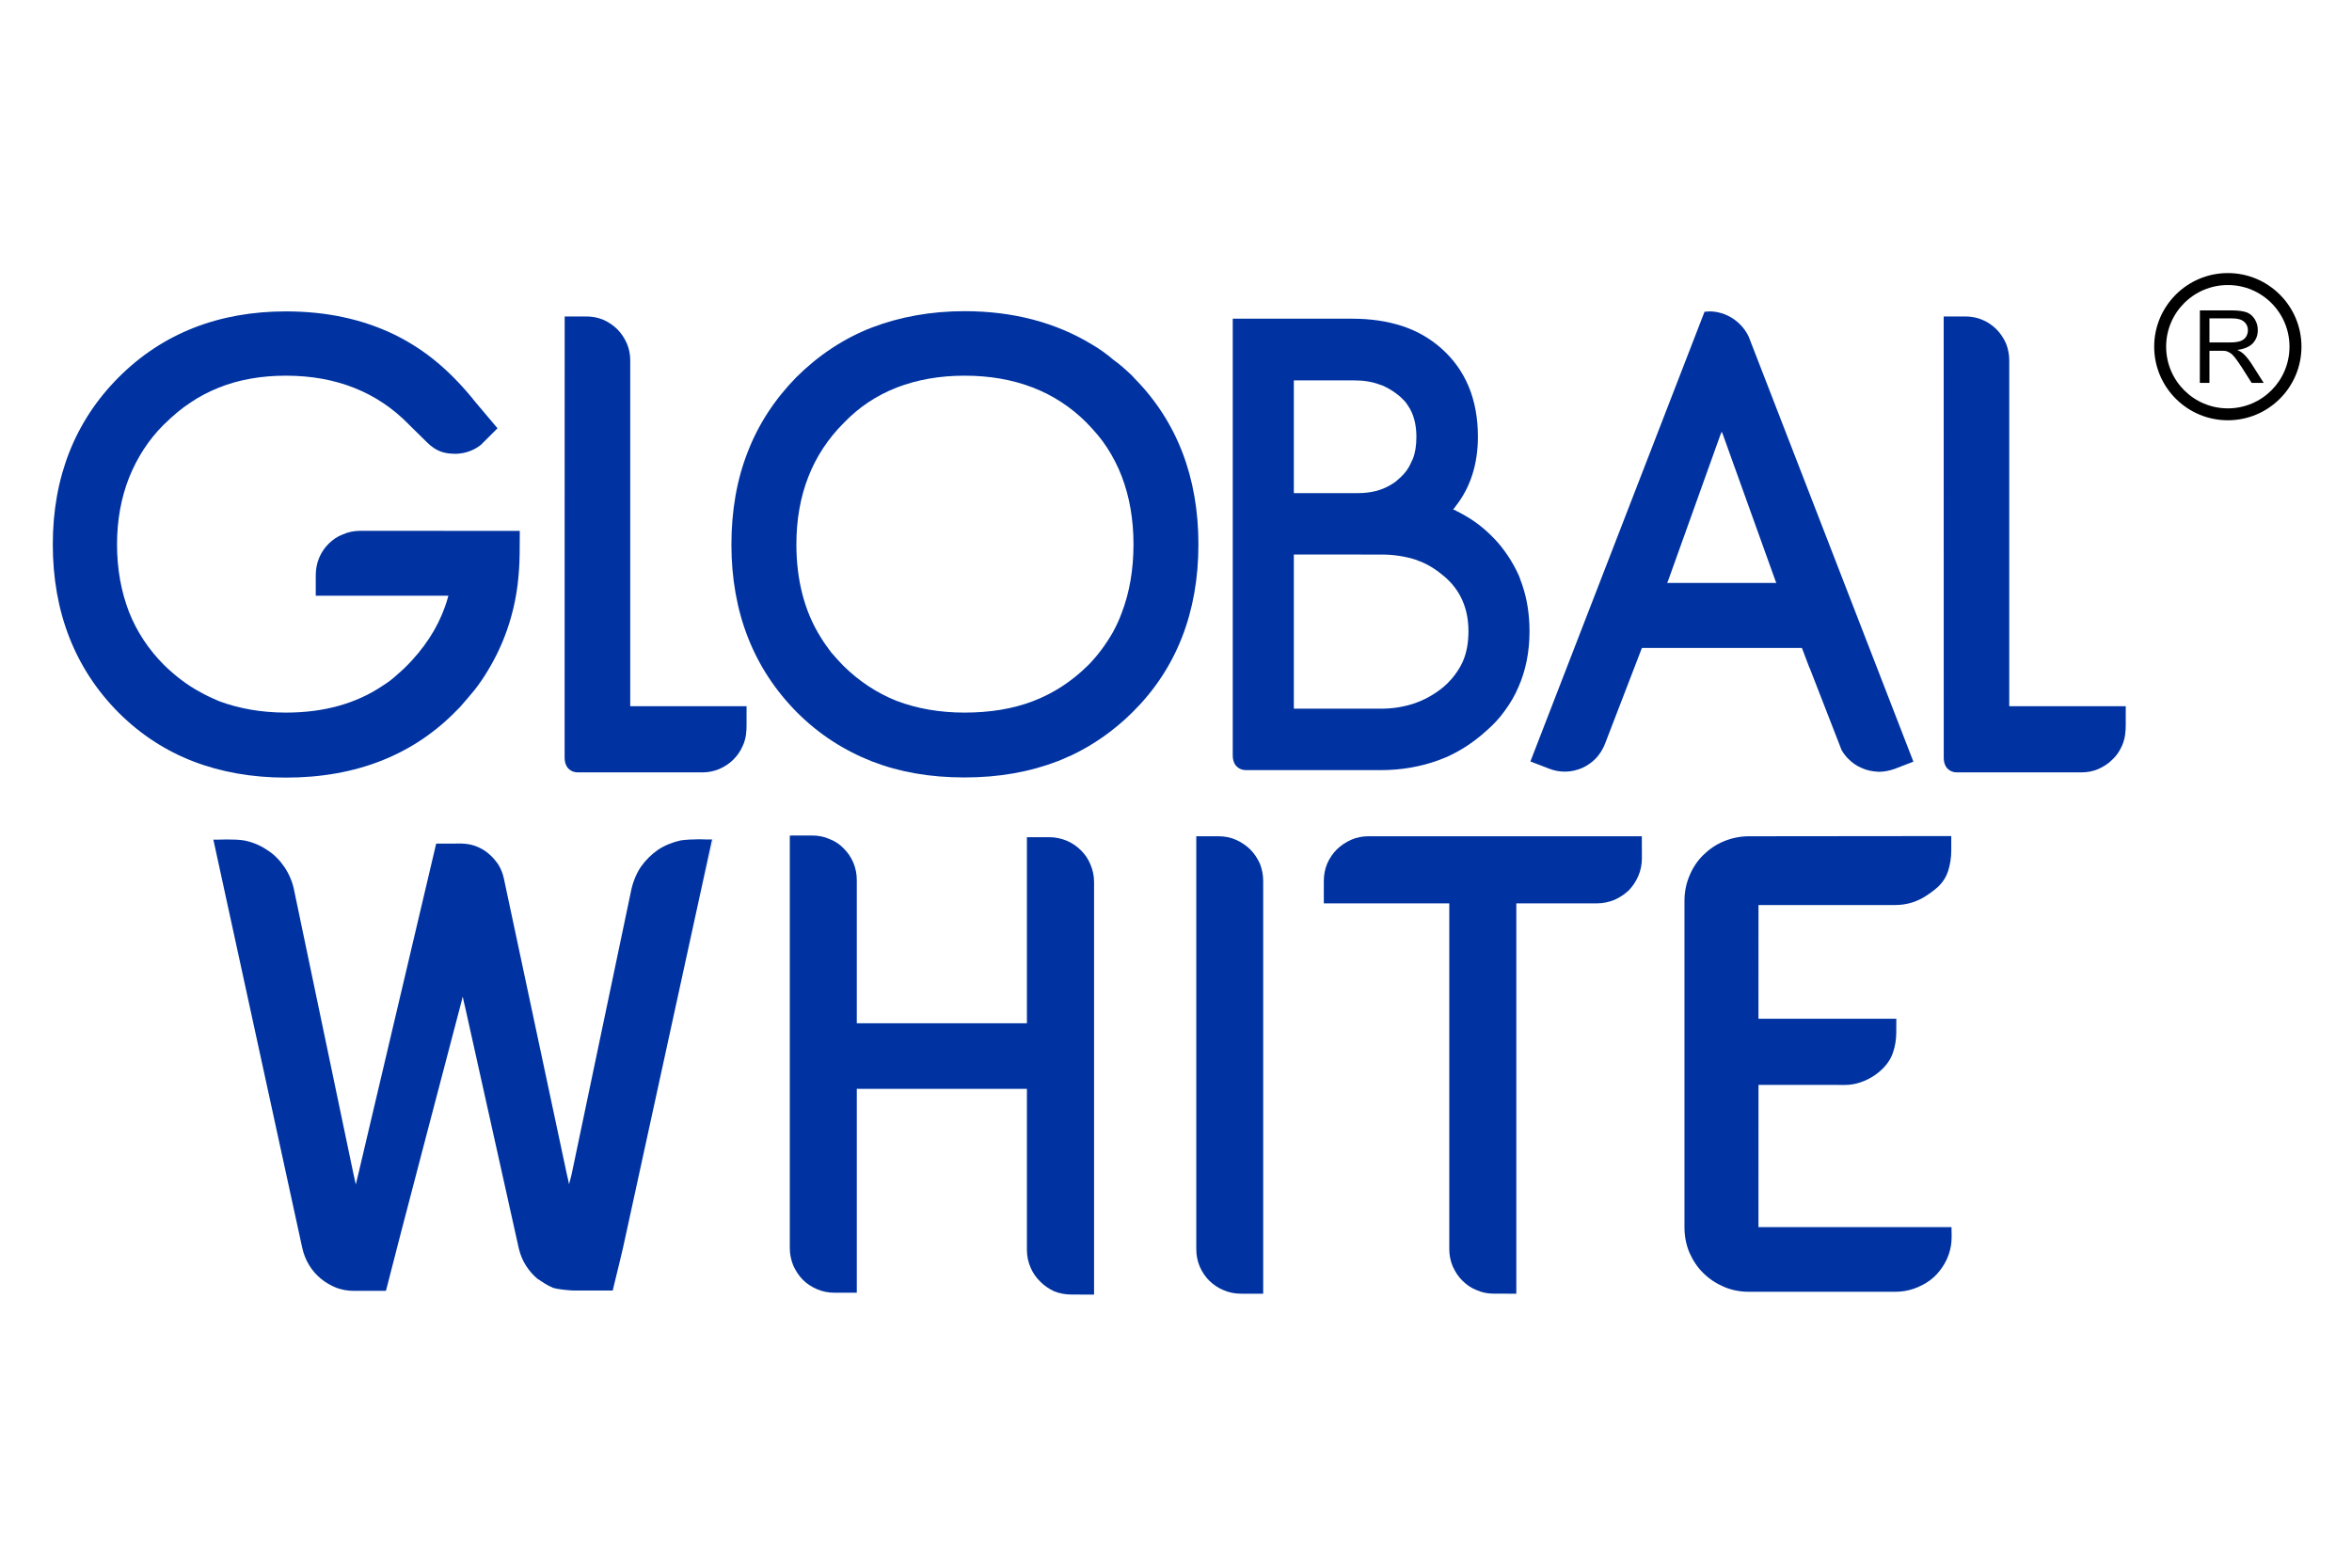 <?xml version="1.0" encoding="UTF-8"?> <svg xmlns="http://www.w3.org/2000/svg" xmlns:xlink="http://www.w3.org/1999/xlink" version="1.1" id="Слой_1" x="0px" y="0px" viewBox="0 0 3000 2000" xml:space="preserve"> <g> <g> <g> <g> <path fill="#0033A1" d="M2495.873,985.378c-7.586,0-16.444-4.817-16.607-18.479l-0.07-563.179h27.467 c7.796,0,15.264,1.414,22.023,4.359c6.737,2.815,12.673,6.937,17.715,11.918c5.111,5.078,9.021,11.048,12.225,18.009 c2.687,6.737,4.194,14.181,4.194,21.531v441.417h148.591v23.745c-0.07,7.902-0.471,16.805-4.641,26.394 c-3.085,6.961-6.925,12.91-12.177,17.715c-5.09,5.263-11.19,9.128-17.951,12.191c-6.643,2.897-13.969,4.38-21.835,4.38H2495.873 z"></path> </g> <path fill="#0033A1" d="M1611.226,1123.921c0-7.678-1.462-15.11-4.265-22.271c-3.179-6.701-7.208-12.98-12.295-18.021 c-5.208-5.029-11.238-9.103-18.069-12.213c-6.949-3.097-14.439-4.547-22.401-4.547h-28.314v526.748 c0,7.656,1.389,15.124,4.335,22.061c2.967,6.937,7.162,13.168,12.249,18.219c5.205,5.017,11.472,9.376,17.997,11.945 c7.019,3.143,14.557,4.593,22.59,4.593h28.174V1123.921z"></path> <path fill="#0033A1" d="M2489.182,1567.449v-1.438c0-0.212,0-0.212,0-0.47h-246.253l0.046-181.477l111.067,0.06 c25.277-0.06,53.12-18.798,60.422-41.072c2.803-8.114,4.24-17.03,4.24-25.853l0.094-17.524l-175.869,0.024l0.046-145.095h174.292 c14.934,0,28.857-4.286,41.293-12.919c12.037-8.175,20.942-15.37,25.984-29.517c2.825-8.633,4.311-17.712,4.311-27.1v-18.455 l-258.104,0.258c-11.542,0.024-22.356,2.415-32.132,6.491c-9.916,4.05-18.586,10.068-26.124,17.512 c-7.444,7.374-13.284,15.983-17.548,26.348c-4.146,9.846-6.385,20.6-6.385,31.872v416.953c0,11.25,2.238,22.31,6.385,32.132 c4.335,9.776,10.104,18.622,17.548,25.875c7.492,7.432,16.207,13.228,26.124,17.502c9.776,4.289,20.59,6.455,32.132,6.431 h186.516c7.987,0.024,15.807-1.165,23.463-3.768c7.654-2.663,14.746-6.267,20.916-10.802 c6.197-4.569,11.544-10.283,15.971-17.066c7.492-11.002,11.566-24.179,11.661-36.665c0.142-2.39,0-4.547,0-6.904 C2489.182,1571.064,2489.182,1569.402,2489.182,1567.449z"></path> <path fill="#0033A1" d="M1745.377,1066.87c-7.49,0-15.076,1.45-22.095,4.547c-6.901,3.085-12.932,7.183-18.139,12.237 c-5.087,5.017-9.28,11.318-12.225,17.997c-3.015,6.937-4.38,14.593-4.38,22.532v28.28h160.038v441.12 c0,7.692,1.462,15.16,4.453,22.098c3.134,6.937,7.114,13.168,12.319,18.185c5.066,5.051,11.096,9.374,17.997,11.979 c6.903,3.143,14.441,4.593,22.38,4.557l28.359,0.06v-497.998h103.271c7.538,0,15.006-1.674,22.119-4.559 c6.949-3.097,12.886-7.198,18.043-11.991c5.017-5.242,9.234-11.506,12.109-18.221c3.015-6.937,4.593-14.627,4.641-22.283 l-0.094-28.562L1745.377,1066.87z"></path> <g> <path fill="#0033A1" d="M901.058,1070.946c-0.825,0-4.783-0.212-9.682-0.212c-7.326,0-17.29,0.495-23.272,1.447 c-10.295,2.345-20.141,6.206-28.811,11.943c-8.573,5.948-16.041,13.428-22.259,22.274c-6.006,9.41-10.035,19.669-12.227,30.682 l-75.426,359.722l-0.164,0.885l-1.838,7.22l-1.556,5.924l-1.201-5.924l-1.696-7.256l-80.233-376.849 c-1.389-6.655-3.721-12.215-7.019-17.703c-3.534-5.266-7.677-10.059-12.625-14.181c-4.711-4.052-10.152-7.15-15.995-9.34 c-5.512-2.168-11.496-3.145-17.879-3.394l-32.836,0.072l-99.124,420.735l-1.932,7.938l-1.459,6.182l-1.392-6.206l-1.742-7.914 l-75.167-359.406c-2.026-11.52-6.455-21.837-12.345-30.907c-6.03-8.845-13.356-16.608-22.165-22.095 c-8.763-6.006-18.443-10.059-28.856-12.227c-5.96-1.189-15.947-1.411-23.415-1.411c-5.111,0-8.976,0.222-9.398,0.222h-7.209 l113.375,520.791c1.744,7.866,4.641,15.31,8.763,21.989c4.028,6.737,9.115,12.507,14.888,17.278 c5.842,4.805,12.437,8.633,19.505,11.554c7.019,2.627,14.557,4.04,22.544,4.04h20.187l20.894-0.06 c10.929-44.333,93.846-359.322,94.623-362.455l1.814-6.937l1.485-6.03l1.271,6.052l1.696,7.128l68.642,308.607 c2.002,7.963,5.017,15.358,9.234,21.789c4.004,6.255,9.212,12.297,15.1,17.032c0.871,0.47,1.696,1.035,2.639,1.471l0.707,0.695 l0.941,0.473c5.324,3.838,10.201,6.252,15.1,8.421c5.348,1.708,16.513,2.839,24.334,3.355c2.378,0.024,9.376,0.024,17.527,0.024 c12.671-0.024,28.053,0,34.132,0l1.553-6.525c4.714-18.916,11.45-47.181,11.566-47.924l113.612-520.988H901.058z"></path> <polygon fill="#0033A1" points="272.44,1069.684 270.933,1069.496 270.933,1069.733 "></polygon> <polygon fill="#0033A1" points="889.938,1161.329 909.986,1070.039 909.892,1070.015 "></polygon> </g> <path fill="#0033A1" d="M1366.29,963.823c28.408-13.496,54.886-31.966,78.489-55.45c55.638-55.144,83.812-127.038,83.812-213.901 c0-85.532-27.419-156.989-81.622-211.885l-2.755-3.1c-8.787-8.351-16.374-15.122-23.887-20.363 c-8.669-7.468-17.785-13.933-26.76-19.198c-46.617-28.55-101.619-42.955-163.241-42.955c-42.801,0-82.589,7.244-118.323,20.906 c-35.946,13.899-68.266,35.536-96.203,63.297c-27.276,27.795-48.383,59.913-61.975,95.178 c-13.947,35.239-20.848,75.013-20.894,118.204c0,86.743,28.36,158.707,83.953,214.548c27.773,27.807,60.045,48.407,95.545,62.363 c35.451,13.674,74.035,20.366,117.849,20.366c44.096,0,83.011-6.974,119.193-20.86l7.444-3.073 C1359.741,966.38,1363.038,965.224,1366.29,963.823z M1317.787,894.452c-25.745,9.88-55.026,14.651-87.51,14.651 c-31.517,0-60.422-5.053-86.427-14.864c-25.392-10.047-48.5-25.417-68.572-45.31c-6.194-6.455-10.905-11.757-15.358-16.974 c-3.816-5.251-9.115-12.225-13.238-19.22c-20.469-32.566-30.883-72.659-30.883-118.204c0-63.061,20.399-115.071,60.564-155.093 c19.55-20.366,41.906-35.017,67.605-45.088c26.124-10.068,55.05-15.086,86.309-15.064 c63.579-0.022,116.014,20.083,155.824,60.115c10.153,10.541,18.916,20.636,25.981,31.659 c7.538,11.733,13.875,24.027,18.516,36.194c10.153,26.172,15.194,55.617,15.194,87.522c-0.094,32.132-5.041,61.365-15.194,87.5 c-3.015,8.433-6.855,16.559-11.308,24.674c-8.643,15.1-19.056,29.211-31.541,41.978l-1.342,1.201 C1366.029,870.082,1342.733,884.888,1317.787,894.452z"></path> <g> <path fill="#0033A1" d="M736.85,985.378c-7.632,0-16.608-4.877-16.678-18.998l0.07-562.66h27.277 c7.728,0,15.312,1.38,22.073,4.265c6.643,2.909,12.625,7.031,17.831,12.061c4.901,5.005,8.976,10.999,12.061,17.961 c2.945,6.737,4.383,14.181,4.383,21.531v441.417h148.378v23.745c0,8.114-0.446,17.03-4.686,26.442 c-2.827,6.631-6.856,12.637-11.897,17.691c-5.205,5.239-11.187,9.103-17.995,12.167c-6.949,2.931-14.111,4.38-21.813,4.38 H736.85z"></path> </g> <path fill="#0033A1" d="M2231.551,432.236l-0.801-2.168c-9.07-19.611-28.88-32.812-50.575-32.812 c-0.707,0-1.344,0.258-2.333,0.222l-3.698,0.248l-222.11,573.742l24.215,9.294c6.337,2.472,12.932,3.64,19.386,3.64h2.333 c6.902-0.26,13.875-1.908,20.445-4.795c6.409-3.015,12.179-6.937,17.196-12.213c3.133-3.391,5.912-7.15,8.032-11.048 c1.392-2.345,2.381-4.535,3.558-7.42l46.711-121.35l0.425-0.943h1.177h201.665h1.059l0.473,0.919l8.927,23.545l0.919,1.92 c0.777,2.166,1.672,4.569,3.109,7.975l37.265,95.825c2.26,4.122,5.111,7.656,8.102,10.802c5.09,5.263,10.79,9.34,17.196,11.988 c6.407,3.1,13.428,4.535,21.719,5.008h0.871c6.524,0,13.167-1.38,19.646-3.616l24.097-9.306L2231.551,432.236z M2263.044,743.693 l-133.869,0.022l-2.708-0.058l1.061-2.357l66.758-186.304l1.814-4.298l1.696,4.298l66.947,186.34l1.01,2.32L2263.044,743.693z"></path> <path fill="#0033A1" d="M1390.882,1102.888c-2.827-7.068-7.019-12.992-12.061-18.021c-5.324-5.287-11.236-9.364-18.043-12.249 c-6.973-2.885-14.581-4.559-22.474-4.559h-28.478v237.352l-216.977,0.034v-182.712c0-7.656-1.435-15.076-4.45-22.319 c-2.945-6.725-7.019-12.895-12.227-17.949c-5.206-5.524-11.236-9.352-18.067-12.015c-6.856-3.085-14.37-4.557-22.284-4.557 l-28.432,0.07v526.466c0,7.656,1.578,14.839,4.405,22.013c3.134,6.961,7.09,12.992,12.225,18.255 c5.278,5.254,11.308,9.106,18.07,12.015c7.041,3.085,14.627,4.487,22.517,4.487l28.244-0.024v-260.094l216.977,0.036v205.656 c0,7.654,1.602,15.134,4.545,22.059c2.899,6.961,7.116,12.956,12.272,18.009c5.135,5.229,11.142,9.376,17.785,12.473 c7.162,2.885,14.818,4.31,22.732,4.216l28.314,0.094v-526.49C1395.474,1117.22,1393.873,1110.001,1390.882,1102.888z"></path> <g> <path fill="#0033A1" d="M458.841,677.205c-7.444,0.048-14.864,1.568-21.767,4.687c-6.901,2.557-12.673,6.679-17.809,11.696 c-5.087,5.017-9.161,11.014-12.061,17.751c-2.921,6.937-4.38,14.379-4.45,22.035v26.63h166.705h2.451l-0.637,2.345 c-8.196,29.339-23.696,56.123-46.028,80.339c-6.549,7.195-12.437,12.707-18.349,17.737 c-6.079,5.796-12.273,10.319-18.822,14.393c-33.616,22.778-75.145,34.286-123.198,34.286c-31.189,0-60.258-5.053-86.099-14.83 c-7.844-3.355-16.183-7.159-24.592-12.012c-15.925-8.609-30.74-20.141-44.427-33.331c-20.187-20.141-35.381-43.156-45.228-68.29 c-9.916-25.665-15.264-54.485-15.264-86.109c0-31.153,5.348-59.915,15.452-85.368c10.177-25.368,24.852-48.149,43.838-67.098 l2.026-1.886c10.247-10.104,21.082-19.256,32.506-26.652c11.096-7.656,23.415-13.899,35.876-18.952 c25.653-10.293,54.534-15.31,85.768-15.288c64.001-0.022,116.579,21.06,156.531,62.023c7.726,7.738,15.522,15.37,23.366,23.026 c5.466,5.524,12.015,10.083,19.811,12.485c6.173,1.696,8.857,1.884,16.183,2.132c2.567,0.034,5.772-0.212,9.588-0.931 c10.929-1.956,19.032-7.162,23.036-10.365l21.343-21.258l-27.537-32.66c-31.896-40.022-64.262-67.347-103.835-86.781 c-40.941-19.905-87.392-29.703-138.343-29.703c-85.722,0-157.662,28.019-213.771,84.353 c-55.477,55.687-83.766,127.332-83.766,212.924c0,86.545,28.408,158.731,83.882,214.572 c27.797,27.807,59.975,48.689,95.427,62.33c34.957,13.426,74.624,20.621,118.086,20.621c90.173,0,163.644-29.433,218.858-86.849 l2.639-2.603c7.844-8.799,13.829-16.055,19.174-22.486c6.549-8.373,12.297-16.808,17.196-25.216 c19.693-32.566,32.509-69.019,37.571-108.604c1.58-13.18,2.521-26.584,2.639-39.752l0.188-29.269L458.841,677.205z"></path> </g> <path fill="#0033A1" d="M1941.764,746.542c-0.519-1.92-1.201-3.367-1.908-5.242l-2.002-5.758 c-6.267-14.381-14.912-28.538-26.099-41.954c-13.24-15.312-28.622-28.044-45.84-37.371c-2.591-1.438-5.111-2.885-7.798-4.134 l-2.002-1.153l-2.709-0.979l1.932-2.166l1.295-1.908c18.822-23.745,28.456-53.742,28.456-88.69 c0-47.524-15.619-85.165-46.617-112.702c-14.63-12.968-31.848-22.792-50.812-28.823c-18.774-5.982-39.41-9.079-62.824-9.079 h-100.017h-52.438v556.982c0,13.875,8.976,18.928,16.702,18.928h158.979h13.38c25.89,0.022,50.624-4.383,73.025-12.473 l10.411-4.098c18.185-8.129,35.382-19.389,50.882-33.509c8.927-7.714,16.771-16.101,23.108-24.992 c7.444-10.047,13.286-19.893,17.927-30.943c9.349-21.082,14.178-45.298,14.109-71.173 C1950.903,783.938,1947.794,764.293,1941.764,746.542z M1727.31,485.295c12.179,0,22.59,1.623,32.812,5.439l3.488,1.201 c7.844,3.418,14.888,7.975,20.894,12.958l2.521,2.166c1.648,1.662,3.322,3.391,4.523,4.547c1.508,1.684,2.803,3.355,4.074,5.524 c7.28,10.317,11.002,23.955,11.002,40.022c0,11.482-1.602,21.106-4.547,28.302l-2.615,5.512 c-2.897,6.679-7.35,12.743-13.05,17.973l-6.243,5.536c-2.12,1.662-4.122,2.627-6.643,4.289 c-11.708,7.007-25.465,10.329-41.53,10.329h-76.038h-1.696h-1.814h-2.144v-2.369v-1.708V489.051v-1.638v-2.118h2.144h1.814h1.696 H1727.31z M1865.441,844.83c-1.79,3.864-3.698,7.21-6.194,11.038c-4.829,7.441-10.553,13.933-17.314,19.915 c-12.061,10.083-25.369,17.515-40.116,22.286c-12.319,3.828-25.511,6.018-39.692,6.018l-107.861-0.036h-1.744h-2.214v-2.402 v-1.65V711.54v-1.886v-2.202h2.144l1.814,0.036l1.696-0.036l106.356,0.036c15.616,0,30.74,2.378,44.543,6.937 c1.555,0.753,3.321,1.447,6.266,2.439c9.588,4.038,19.128,10.047,28.101,17.724c21.273,17.457,31.802,41.482,31.802,70.717 C1873.027,820.414,1870.601,833.312,1865.441,844.83z"></path> </g> </g> <g> <g> <path d="M2818.175,436.872h26.263c5.646,0,10.001-0.63,13.108-1.661c3.293-1.201,5.662-3.11,7.308-5.524 c1.584-2.615,2.369-5.416,2.369-8.341c0-4.414-1.506-8.032-4.676-10.738c-3.293-2.908-8.17-4.43-15.093-4.43h-29.279V436.872z M2805.911,488.46l0.079-92.468h40.94c8.23,0.047,14.586,0.986,18.925,2.571c4.153,1.629,7.628,4.645,10.137,8.738 c2.587,4.184,3.91,8.923,3.832,14.047c0,6.601-2.184,12.018-6.261,16.571c-4.263,4.462-10.817,7.291-19.785,8.492 c3.305,1.585,5.814,3.17,7.446,4.679c3.523,3.198,6.876,7.414,10.168,12.276l15.956,25.094h-15.37l-12.2-19.293 c-3.617-5.401-6.463-9.632-8.753-12.616c-2.325-2.861-4.355-5.06-6.201-6.122c-1.909-1.264-3.617-2.064-5.615-2.615 c-1.446-0.186-3.633-0.325-6.787-0.325h-14.245v40.972H2805.911z"></path> </g> <g> <path fill-rule="evenodd" clip-rule="evenodd" d="M2841.652,363.638c43.448,0,78.604,35.171,78.635,78.603 c0,43.556-35.187,78.742-78.635,78.742c-43.448,0-78.726-35.187-78.726-78.742 C2762.926,398.809,2798.204,363.638,2841.652,363.638 M2841.652,348.375c51.833,0,93.883,42.141,93.883,93.867 c0,51.849-42.05,93.93-93.883,93.93c-51.896,0-93.958-42.081-93.958-93.93C2747.694,390.516,2789.756,348.375,2841.652,348.375"></path> </g> </g> </g> </svg> 